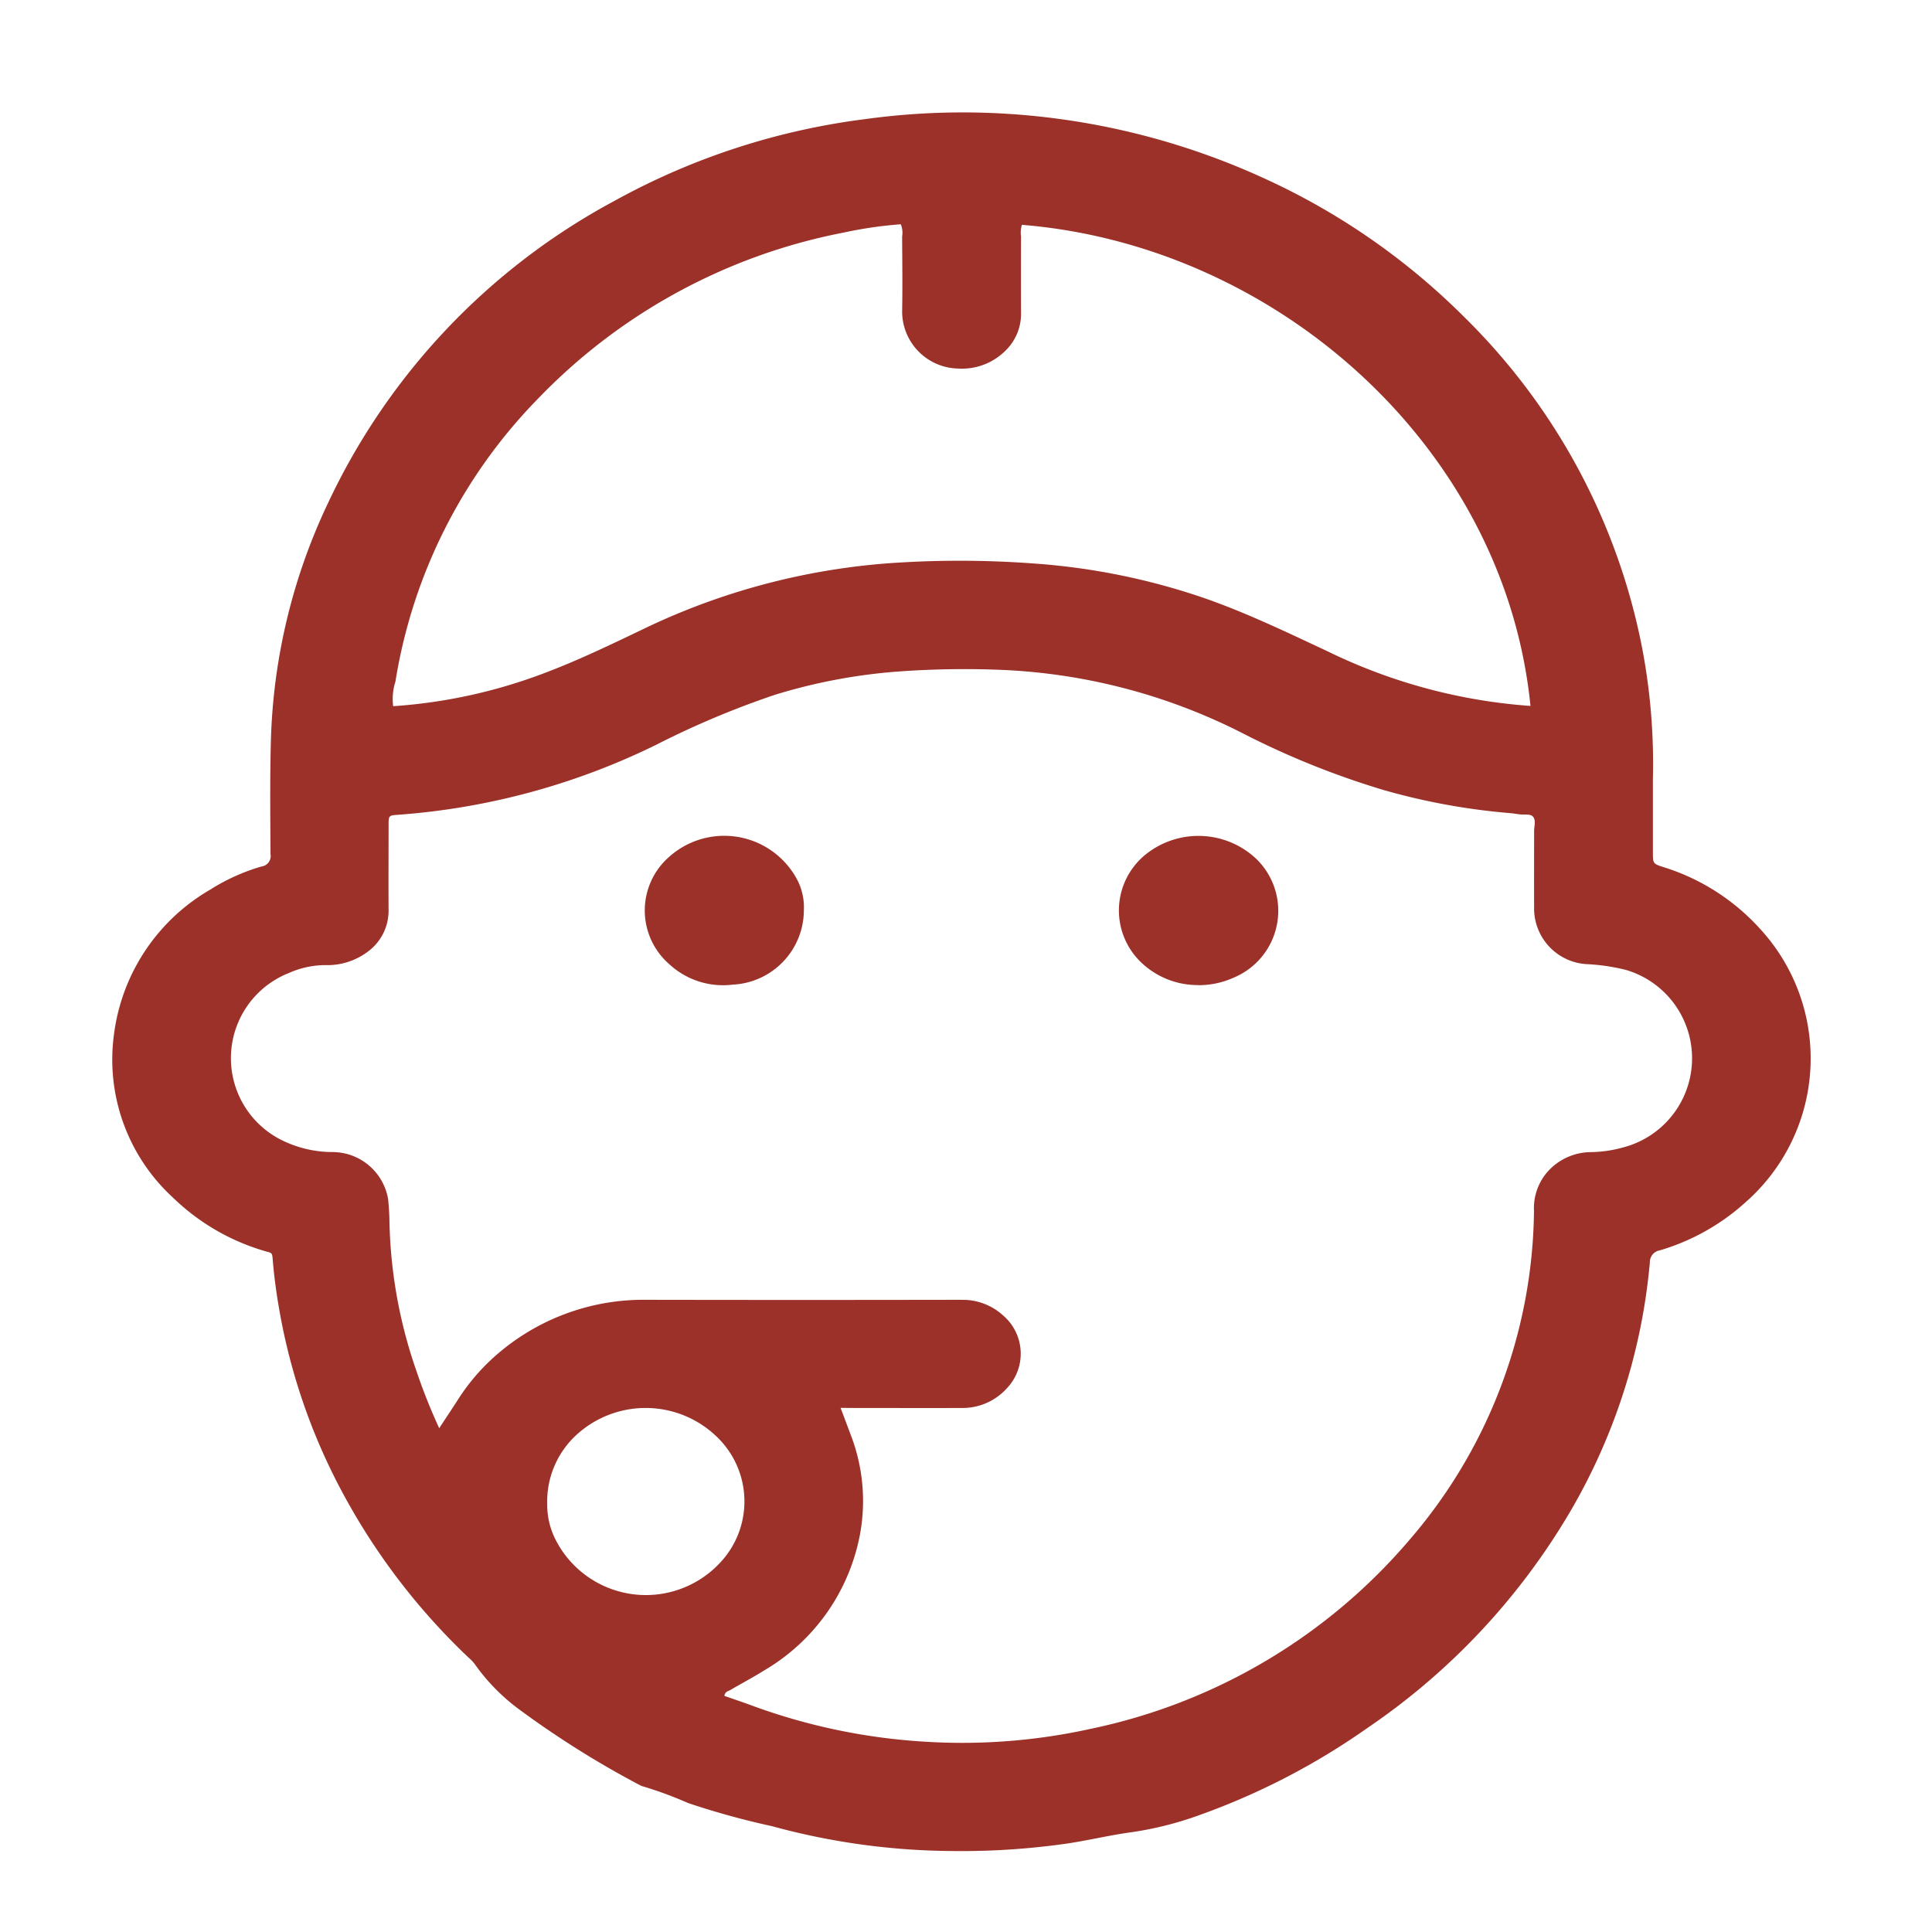 <svg xmlns="http://www.w3.org/2000/svg" xmlns:xlink="http://www.w3.org/1999/xlink" width="86" height="86" viewBox="0 0 86 86">
  <defs>
    <clipPath id="clip-path">
      <rect id="Rectangle_9483" data-name="Rectangle 9483" width="75.6" height="77.396" fill="#9b3128"/>
    </clipPath>
  </defs>
  <g id="Group_20999" data-name="Group 20999" transform="translate(-960 -954)">
    <rect id="Rectangle_9538" data-name="Rectangle 9538" width="86" height="86" transform="translate(960 954)" fill="none"/>
    <g id="Group_20913" data-name="Group 20913" transform="translate(965 959)">
      <g id="Group_20912" data-name="Group 20912" clip-path="url(#clip-path)">
        <path id="Path_30203" data-name="Path 30203" d="M68.576,29.72c0,1.3,0,2.258,0,3.216,0,.5,0,.512.473.663a9.652,9.652,0,0,1,4.326,2.778,8.516,8.516,0,0,1-.681,12.145,9.808,9.808,0,0,1-3.811,2.136.533.533,0,0,0-.443.546,26.621,26.621,0,0,1-3.958,11.763,30,30,0,0,1-8.64,8.969,31.138,31.138,0,0,1-7.418,3.848,15.228,15.228,0,0,1-3.027.77c-1,.133-1.98.378-2.979.52a33.182,33.182,0,0,1-5.084.321,31,31,0,0,1-7.972-1.106,35.3,35.3,0,0,1-3.728-1.028,17.775,17.775,0,0,0-1.986-.735.6.6,0,0,1-.149-.055,41.968,41.968,0,0,1-5.435-3.414,8.843,8.843,0,0,1-1.923-1.971,1.835,1.835,0,0,0-.291-.307,29.04,29.04,0,0,1-5.84-7.786,26.977,26.977,0,0,1-2.536-7.455c-.14-.766-.253-1.537-.321-2.314-.046-.534,0-.415-.467-.565A9.8,9.8,0,0,1,2.7,48.31,8.331,8.331,0,0,1,.074,41.041a8.721,8.721,0,0,1,4.3-6.45,8.864,8.864,0,0,1,2.267-1.021.468.468,0,0,0,.4-.553c-.009-1.667-.027-3.334.016-5a26.293,26.293,0,0,1,2.514-10.56A29.471,29.471,0,0,1,22.349,3.943,31.175,31.175,0,0,1,33.529.3,31.859,31.859,0,0,1,39.093.028a32.271,32.271,0,0,1,12.394,3.01,30.427,30.427,0,0,1,8.705,6.088A28.19,28.19,0,0,1,68.083,23.77a27.436,27.436,0,0,1,.492,5.95M32.417,57.669c.168.446.306.808.44,1.17a8.173,8.173,0,0,1,.419,4.488,8.935,8.935,0,0,1-4.249,6.023c-.494.311-1.012.582-1.516.878-.1.057-.239.072-.267.262.394.138.791.27,1.184.415A26.929,26.929,0,0,0,36.3,72.536a26.479,26.479,0,0,0,7.283-.587,25.444,25.444,0,0,0,14.2-8.453,22.759,22.759,0,0,0,5.5-14.6,2.458,2.458,0,0,1,.551-1.674,2.6,2.6,0,0,1,1.951-.937,5.579,5.579,0,0,0,1.466-.209,4.1,4.1,0,0,0,.131-7.9,8.943,8.943,0,0,0-1.779-.26,2.487,2.487,0,0,1-2.314-2.571c-.005-1.117,0-2.235,0-3.352,0-.226.1-.507-.071-.662-.116-.106-.371-.057-.564-.08-.141-.016-.28-.043-.421-.055A29.222,29.222,0,0,1,56.6,30.17a36.976,36.976,0,0,1-6.287-2.531,26.02,26.02,0,0,0-10.746-2.821,40.7,40.7,0,0,0-4.461.065,24.855,24.855,0,0,0-5.621,1.048,39.3,39.3,0,0,0-5.274,2.221,31.172,31.172,0,0,1-11.5,3.117c-.409.029-.413.035-.414.47,0,1.259-.008,2.518,0,3.778a2.255,2.255,0,0,1-.866,1.8,3,3,0,0,1-1.977.643,4.032,4.032,0,0,0-1.6.354,4.075,4.075,0,0,0-.092,7.54,5.087,5.087,0,0,0,2.063.428,2.516,2.516,0,0,1,2.452,2.1c.034.334.055.67.059,1.006a21.478,21.478,0,0,0,1.225,6.709,25.407,25.407,0,0,0,.99,2.477c.286-.436.541-.818.789-1.2a9.155,9.155,0,0,1,1.476-1.806,9.959,9.959,0,0,1,7-2.709q6.862.012,13.724,0c.16,0,.319,0,.478.006a2.655,2.655,0,0,1,1.632.689,2.236,2.236,0,0,1,.145,3.269,2.65,2.65,0,0,1-1.993.851c-1.6.006-3.192,0-4.787,0Zm30.71-31.241C61.98,14.911,51.845,5.93,40.488,5.008a1.194,1.194,0,0,0-.038.522q-.006,1.7,0,3.405a2.278,2.278,0,0,1-.689,1.67,2.739,2.739,0,0,1-2.118.8,2.545,2.545,0,0,1-2.486-2.525c.021-1.117.006-2.234,0-3.352a.987.987,0,0,0-.06-.545,18.4,18.4,0,0,0-2.553.372A25.609,25.609,0,0,0,18.95,12.745a23.256,23.256,0,0,0-6.349,12.6,2.535,2.535,0,0,0-.1,1.09,23.273,23.273,0,0,0,6.68-1.454c1.508-.564,2.958-1.263,4.409-1.958a30.343,30.343,0,0,1,11.587-2.99,44.716,44.716,0,0,1,5.895.054,29.7,29.7,0,0,1,7.668,1.583c1.854.659,3.622,1.511,5.4,2.344a24.49,24.49,0,0,0,8.992,2.41M19.359,61.949a3.412,3.412,0,0,0,.365,1.575A4.51,4.51,0,0,0,27.018,64.6a3.982,3.982,0,0,0-.181-5.711,4.556,4.556,0,0,0-6.21.013,4.021,4.021,0,0,0-1.268,3.05" transform="translate(0 0)" fill="#9b3128"/>
        <path id="Path_30204" data-name="Path 30204" d="M205.627,151.926a3.631,3.631,0,0,1-2.431-.914,3.2,3.2,0,0,1,.133-4.928,3.752,3.752,0,0,1,4.869.206,3.221,3.221,0,0,1-.975,5.3,3.794,3.794,0,0,1-1.6.341" transform="translate(-157.296 -113.077)" fill="#9b3128"/>
        <path id="Path_30205" data-name="Path 30205" d="M114,148.582a3.325,3.325,0,0,1-3.165,3.308,3.522,3.522,0,0,1-2.839-.922,3.165,3.165,0,0,1-.012-4.748,3.675,3.675,0,0,1,5.757,1.075,2.674,2.674,0,0,1,.259,1.287" transform="translate(-83.217 -113.061)" fill="#9b3128"/>
      </g>
    </g>
  </g>
</svg>
